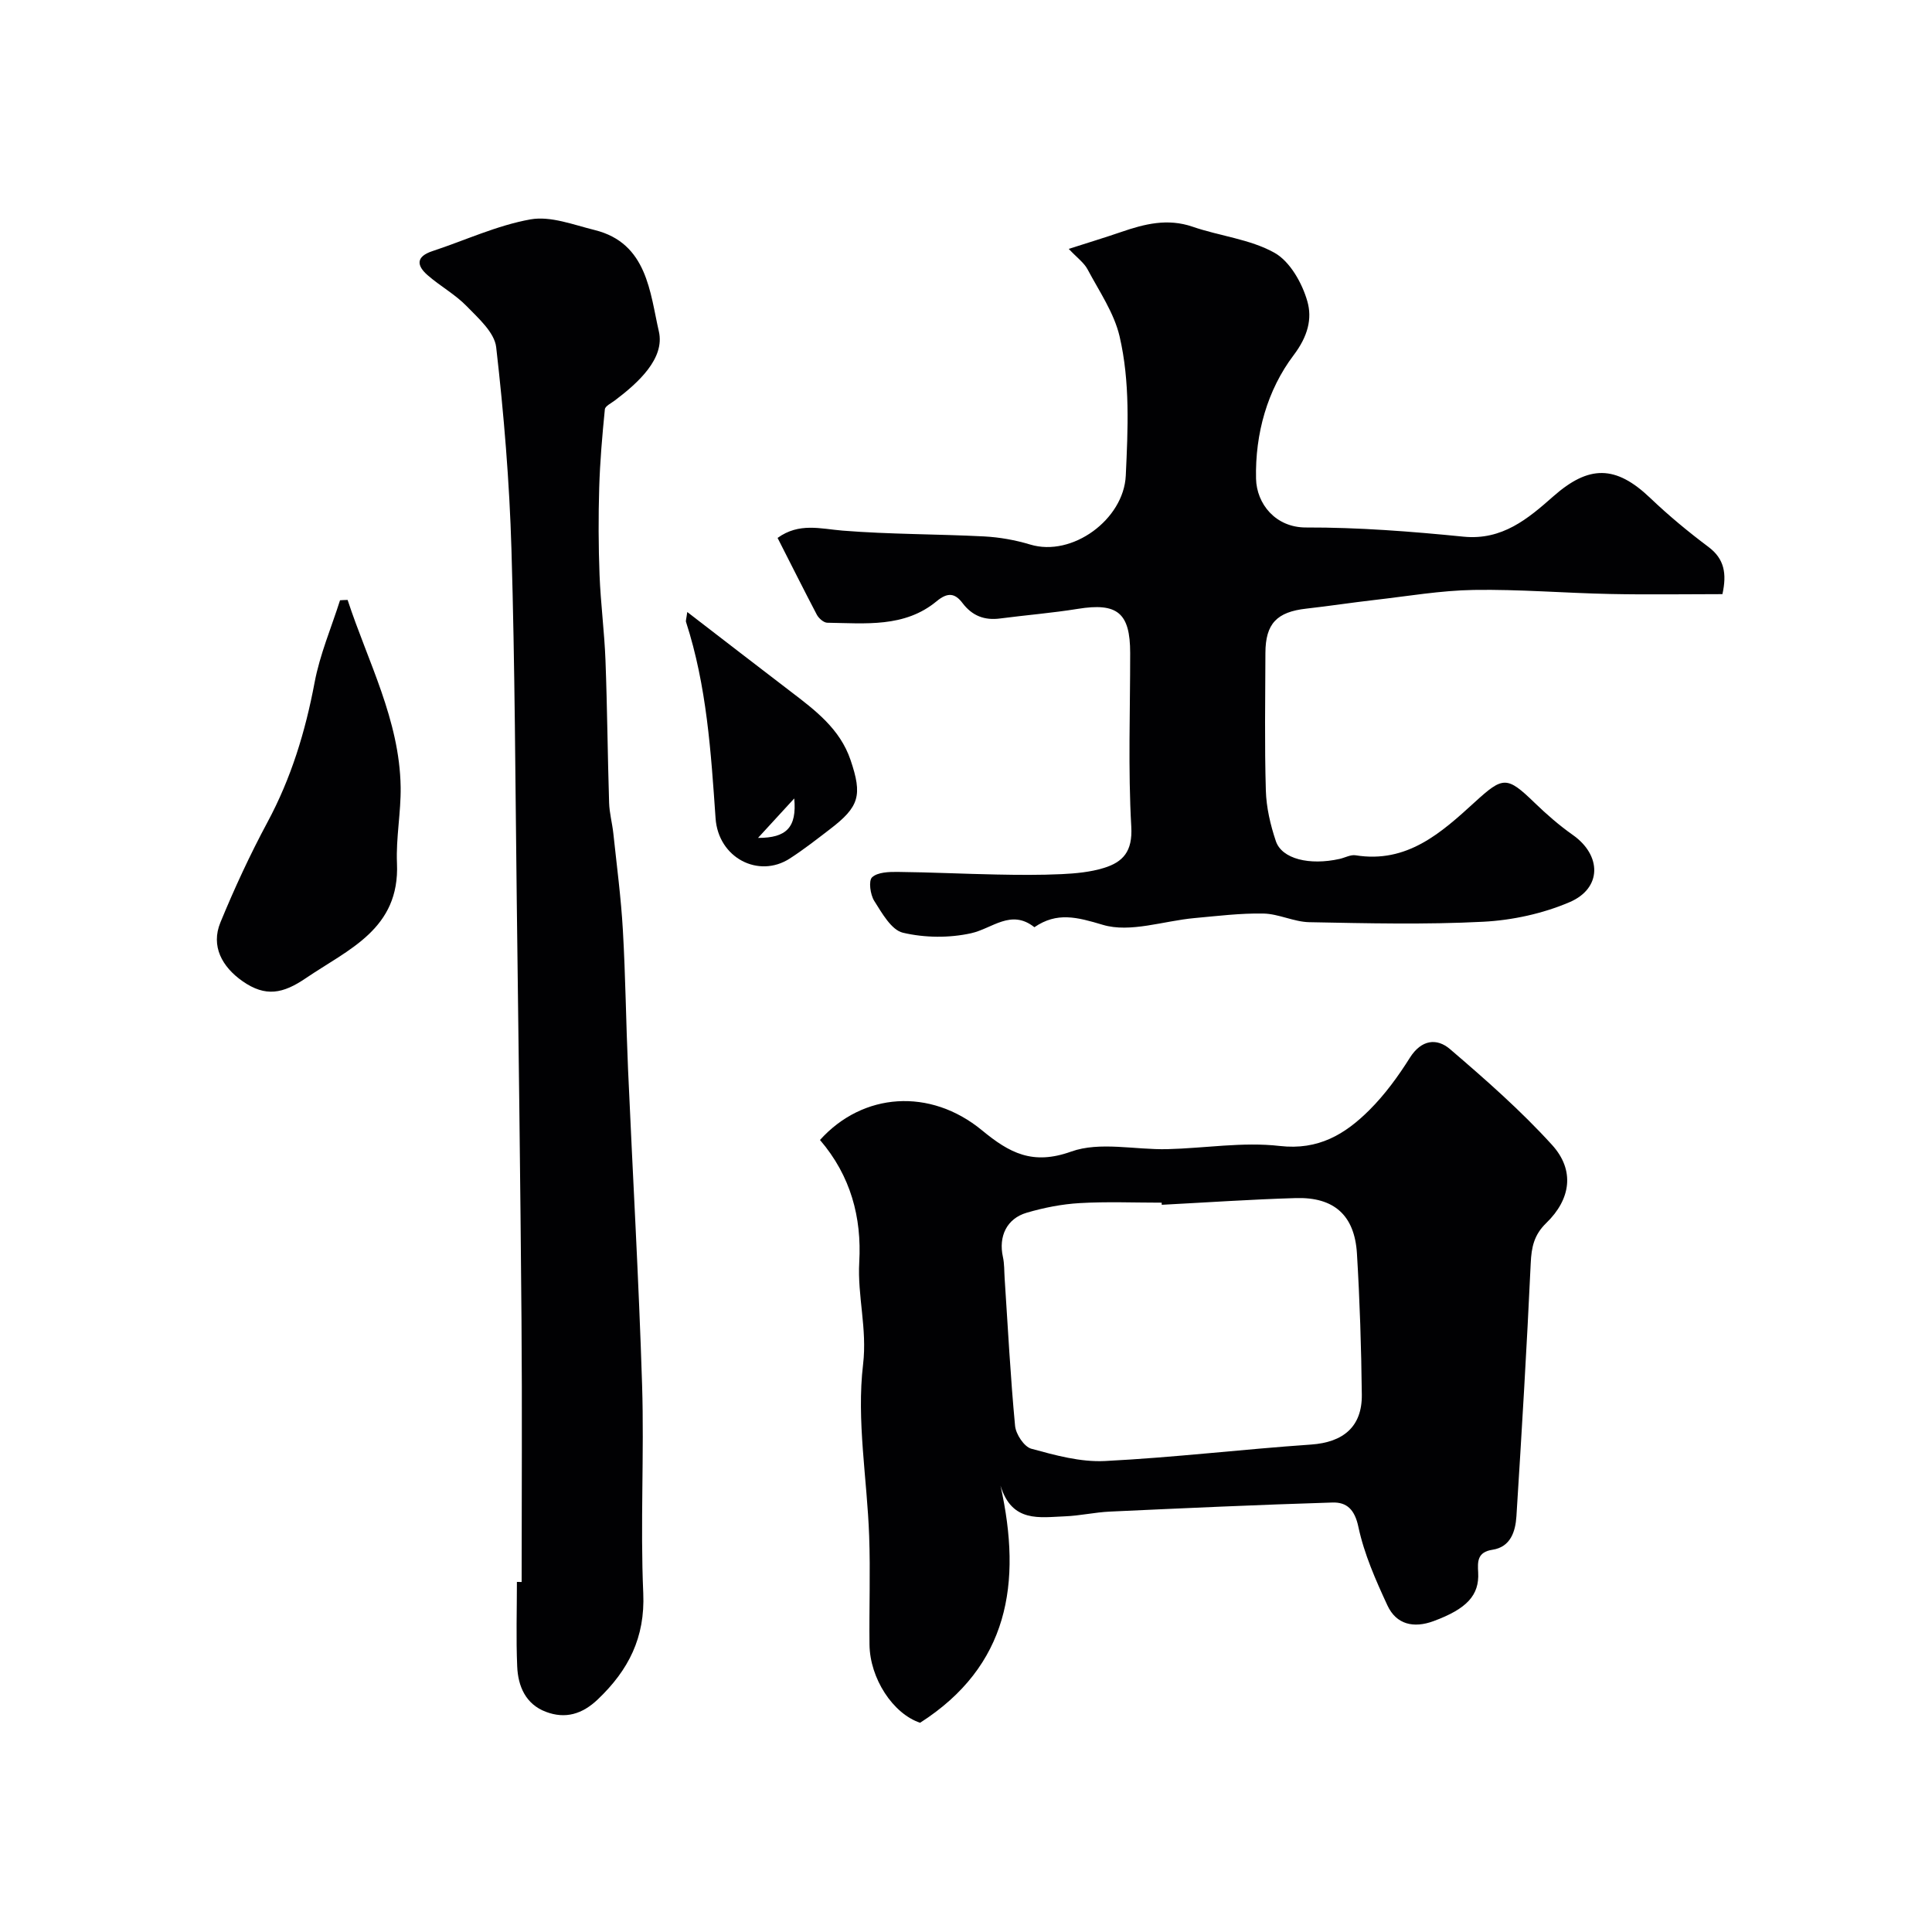 <svg enable-background="new 0 0 400 400" viewBox="0 0 400 400" xmlns="http://www.w3.org/2000/svg"><g fill="#010103"><path d="m169.77 236.02c8.87-9.85 22.81-10.83 33.53-2.01 5.7 4.7 10.48 7.28 18.48 4.41 5.93-2.12 13.22-.34 19.91-.5 7.77-.19 15.63-1.54 23.26-.66 8.02.92 13.54-2.43 18.56-7.43 3.22-3.21 5.97-6.99 8.4-10.85 2.37-3.75 5.57-4.11 8.3-1.77 7.34 6.29 14.66 12.71 21.14 19.85 4.73 5.22 3.89 11.21-1.21 16.15-2.54 2.46-3.07 5-3.22 8.32-.81 17.47-1.86 34.94-2.96 52.39-.2 3.16-1.21 6.37-4.96 6.94-3.16.48-3.09 2.46-2.96 4.7.26 4.71-2.34 7.53-9.25 10.08-4.1 1.51-7.7.71-9.54-3.26-2.43-5.24-4.82-10.65-6.01-16.25-.76-3.61-2.41-5.14-5.36-5.05-15.37.47-30.73 1.17-46.1 1.88-3.11.14-6.19.86-9.3.98-5.19.19-10.97 1.4-13.34-6.36 4.53 20.3 1.63 37.39-16.64 49.1-5.61-1.86-10.4-9.17-10.48-16.19-.09-7.5.2-15-.07-22.49-.42-11.86-2.64-23.89-1.26-35.51.88-7.41-1.19-14.11-.79-21.19.52-9.23-1.75-17.84-8.13-25.28zm70.76 13.42c-.01-.15-.01-.29-.02-.44-5.66 0-11.33-.24-16.97.09-3.69.21-7.42.95-10.97 1.99-4.16 1.22-5.86 4.92-4.93 9.14.32 1.44.26 2.96.36 4.44.67 10.18 1.2 20.38 2.16 30.54.16 1.74 1.88 4.35 3.38 4.75 4.95 1.35 10.17 2.79 15.21 2.54 14.25-.72 28.45-2.43 42.69-3.41 6.64-.46 10.58-3.67 10.51-10.31-.11-9.75-.42-19.51-1.01-29.24-.48-7.92-4.74-11.72-12.67-11.48-9.25.27-18.5.91-27.74 1.39z"/><path d="m160.99 111.37c4.48-3.23 8.9-1.88 13.48-1.51 9.73.78 19.52.7 29.28 1.2 3.21.17 6.47.75 9.54 1.68 8.71 2.64 19.37-5.2 19.79-14.27.45-9.68.91-19.4-1.28-28.82-1.14-4.88-4.22-9.34-6.63-13.88-.74-1.39-2.17-2.4-3.9-4.24 4.02-1.29 7.45-2.33 10.83-3.49 4.85-1.67 9.62-2.89 14.82-1.1 5.62 1.94 11.87 2.56 16.94 5.39 3.22 1.8 5.75 6.29 6.82 10.08 1.01 3.55.13 7.19-2.85 11.13-5.43 7.18-7.99 16.24-7.78 25.58.12 5.18 4.02 10.11 10.36 10.09 10.86-.03 21.76.82 32.58 1.9 8.04.8 13.38-3.73 18.6-8.34 7.35-6.49 12.9-6.52 20.07.33 3.79 3.62 7.86 6.99 12.05 10.13 3.31 2.48 3.83 5.53 2.9 9.78-7.62 0-15.41.13-23.19-.03-9.43-.19-18.87-.99-28.29-.84-6.86.11-13.71 1.3-20.56 2.08-4.71.54-9.4 1.26-14.11 1.79-6.11.68-8.45 3.12-8.47 9.17-.03 9.5-.19 19 .09 28.48.1 3.52.94 7.12 2.07 10.48 1.24 3.7 6.96 5.08 13.2 3.69 1.11-.25 2.28-.92 3.32-.75 10.63 1.71 17.71-4.65 24.64-10.98 5.87-5.36 6.65-5.48 12.42.11 2.48 2.4 5.11 4.69 7.92 6.67 5.95 4.19 6.06 11.02-.68 13.9-5.56 2.38-11.87 3.75-17.92 4.06-11.96.61-23.98.32-35.97.09-3.18-.06-6.33-1.73-9.51-1.79-4.75-.09-9.53.51-14.28.94-6.38.58-13.28 3.09-18.95 1.4-5.39-1.61-9.5-2.71-14.18.49-4.84-3.83-8.7.27-13.11 1.25-4.52 1-9.61.95-14.11-.11-2.4-.57-4.34-4.07-5.94-6.59-.82-1.3-1.21-4.18-.44-4.89 1.15-1.06 3.49-1.13 5.31-1.11 6.82.07 13.63.41 20.45.54 4.5.09 9 .13 13.49-.08 2.92-.14 5.93-.42 8.7-1.27 4-1.22 6-3.43 5.71-8.54-.68-11.96-.22-23.98-.23-35.97 0-8.33-2.66-10.47-10.85-9.14-5.33.86-10.72 1.29-16.08 1.99-3.24.43-5.78-.55-7.78-3.19-1.57-2.08-3.08-2.27-5.36-.38-6.65 5.51-14.78 4.56-22.64 4.45-.75-.01-1.77-.92-2.17-1.67-2.72-5.19-5.33-10.41-8.12-15.89z"/><path d="m108 327.53c0-18.09.12-36.18-.03-54.27-.23-28.92-.62-57.84-.98-86.76-.3-24.26-.38-48.52-1.1-72.76-.41-13.98-1.57-27.96-3.16-41.85-.35-3.06-3.68-6-6.13-8.52-2.37-2.43-5.47-4.13-8.05-6.38-2.31-2-2.48-3.86.98-5 6.77-2.23 13.37-5.33 20.31-6.57 4.17-.74 8.91 1.13 13.29 2.21 10.91 2.7 11.44 13.01 13.28 20.99 1.28 5.57-4.22 10.6-9.1 14.28-.75.57-2.01 1.17-2.08 1.84-.54 5.4-1.01 10.83-1.17 16.25-.18 6.01-.16 12.04.07 18.05.23 5.91 1.01 11.8 1.23 17.72.37 9.81.44 19.64.75 29.45.06 2.1.64 4.19.87 6.29.71 6.69 1.6 13.38 1.98 20.09.55 9.58.65 19.19 1.07 28.79.96 21.79 2.23 43.58 2.91 65.38.45 14.35-.39 28.74.24 43.08.4 9.2-3.06 15.94-9.39 21.98-3.24 3.1-6.75 4.12-10.78 2.59-4.18-1.58-5.76-5.29-5.93-9.4-.25-5.82-.06-11.66-.06-17.49.31.01.65.01.98.01z"/><path d="m71.97 124.21c4.18 12.76 10.76 24.84 10.98 38.72.08 5.26-.99 10.56-.76 15.81.59 13.62-10.01 17.76-18.9 23.8-4.68 3.18-8.3 3.95-13.07.61-4.26-2.98-6.6-7.27-4.59-12.16 2.9-7.05 6.12-14.01 9.73-20.73 4.92-9.14 7.86-18.79 9.77-28.94 1.09-5.81 3.47-11.37 5.27-17.04.52-.04 1.04-.06 1.57-.07z"/><path d="m142.29 126.71c7.42 5.71 14.39 11.1 21.38 16.44 5.1 3.89 10.23 7.74 12.42 14.18 2.5 7.36 1.83 9.7-4.3 14.38-2.72 2.08-5.43 4.21-8.31 6.06-6.41 4.12-14.76-.12-15.33-8.36-.95-13.73-1.83-27.41-6.11-40.62-.1-.27.06-.64.25-2.08zm14.65 46.77c5.92.01 8.05-2.19 7.5-8.17-2.31 2.52-4.62 5.03-7.5 8.17z"/></g></svg>